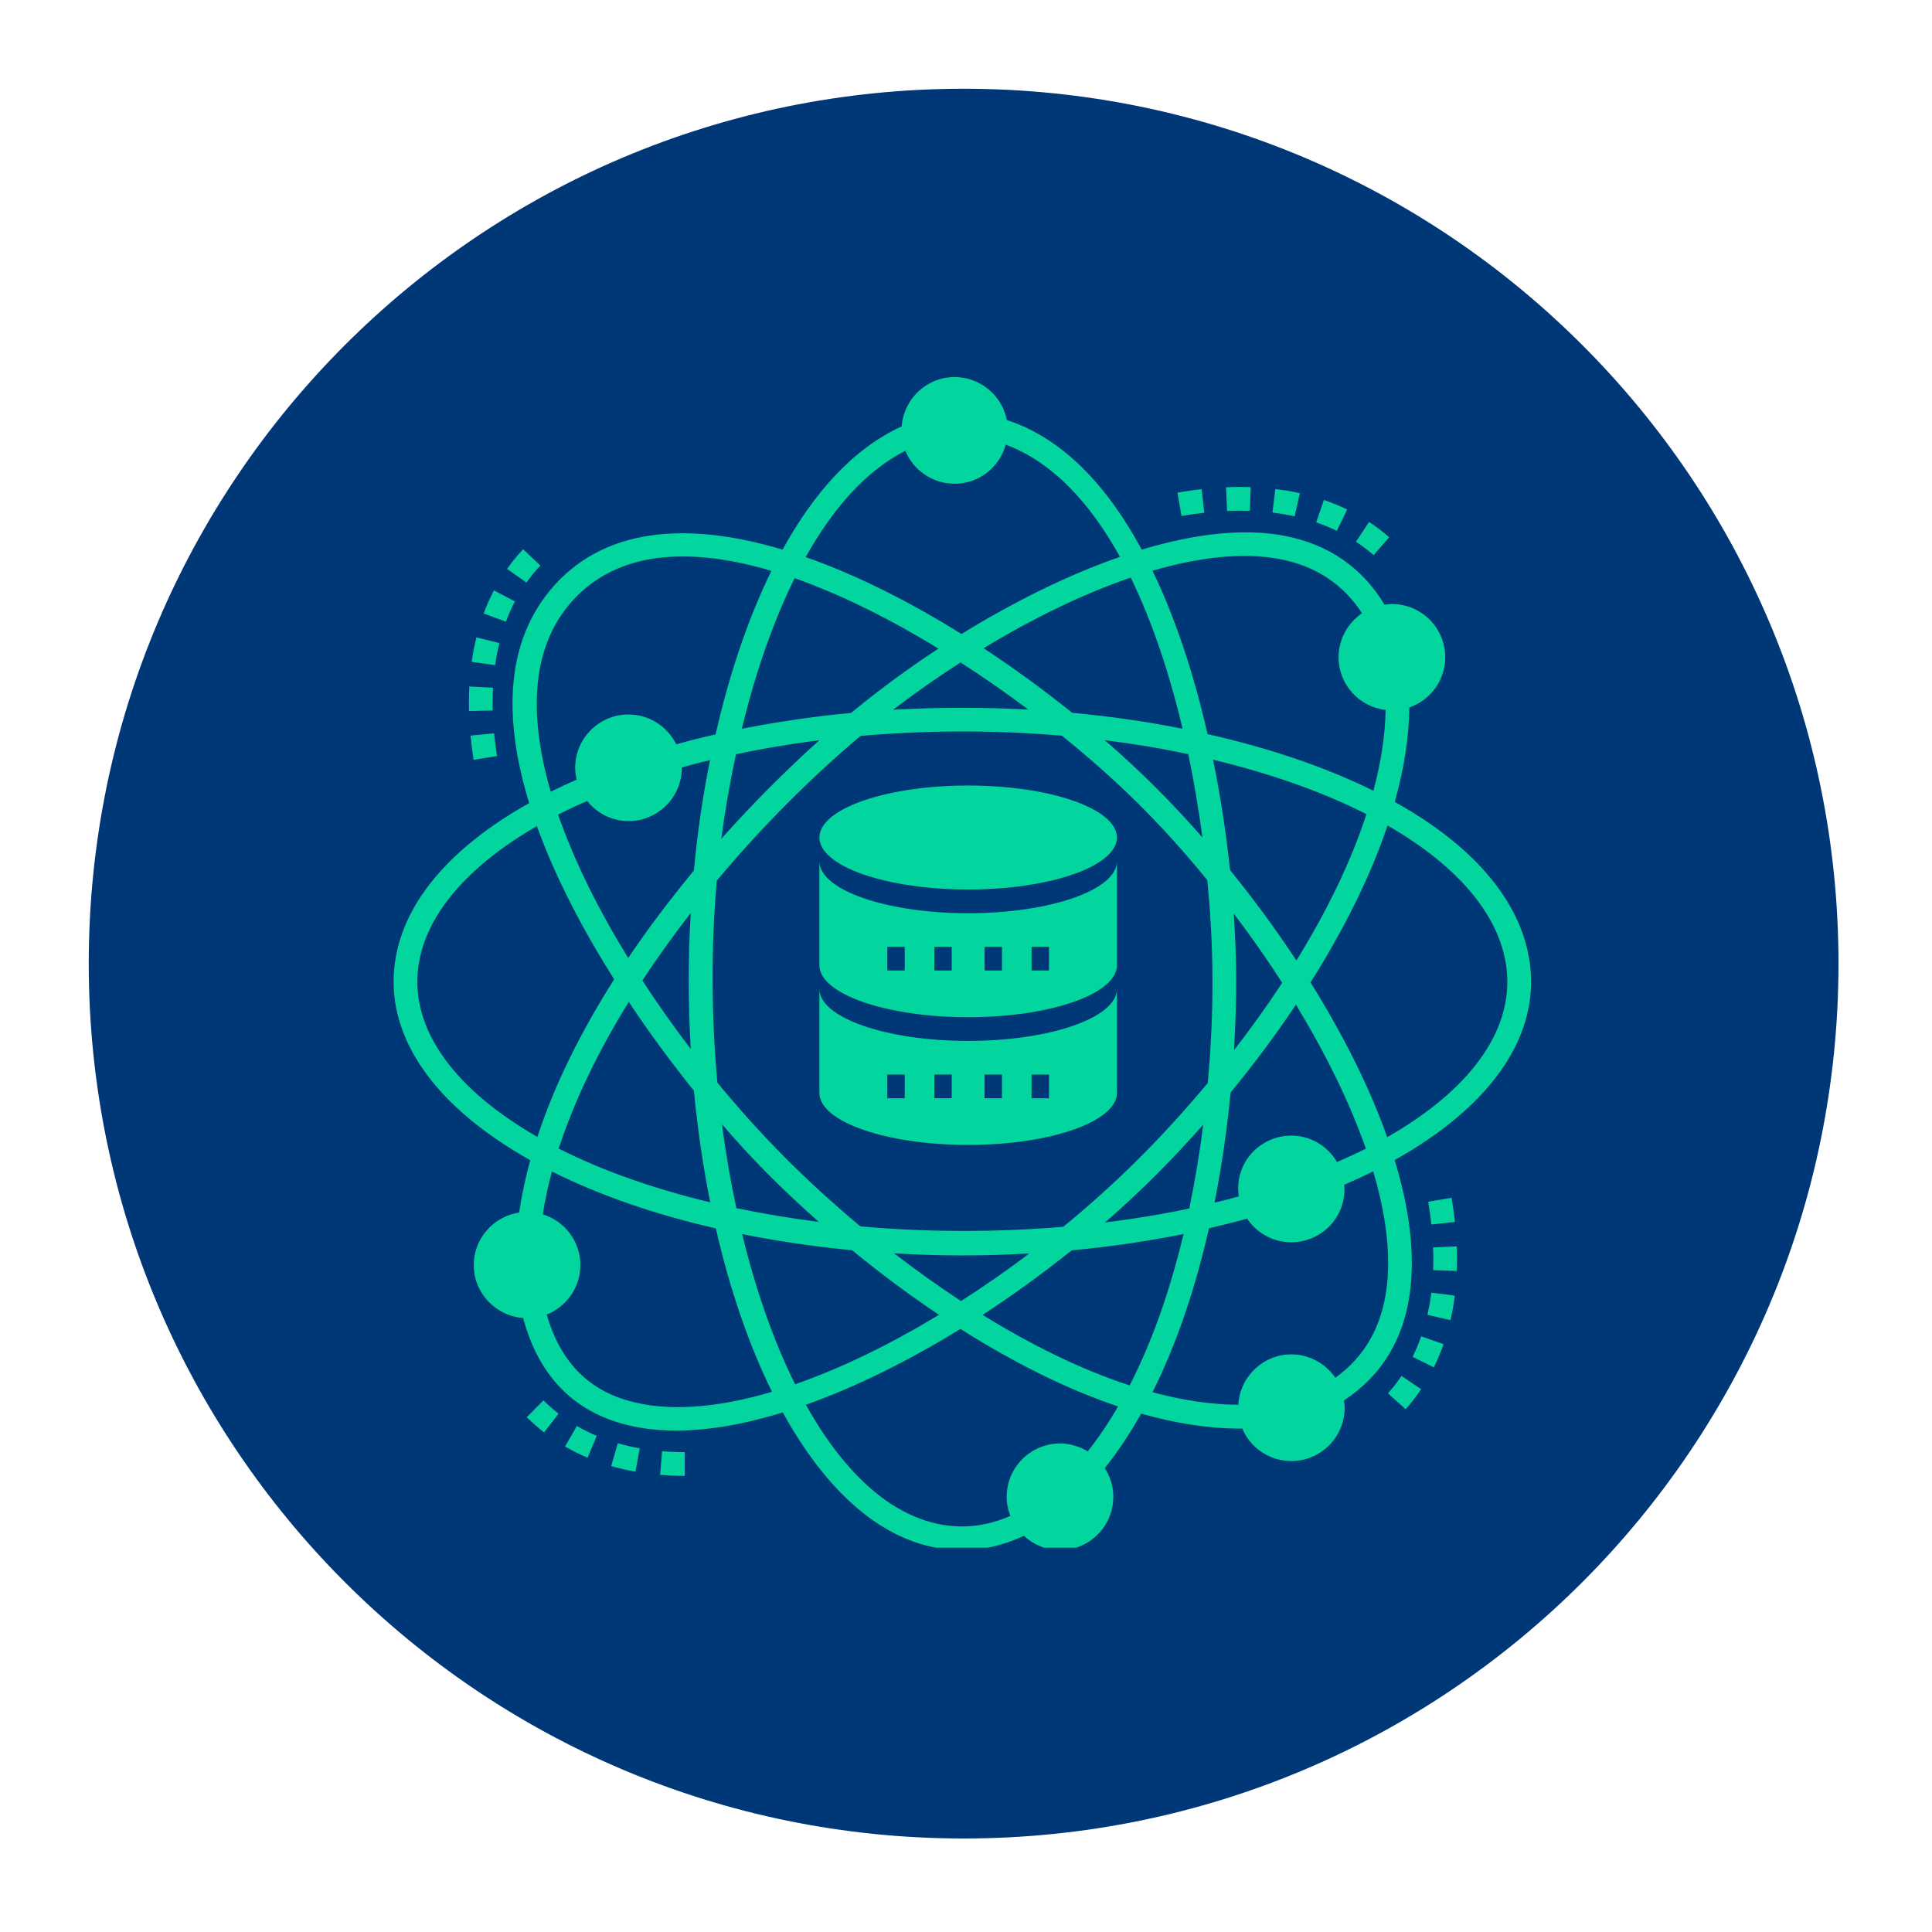 <svg xmlns="http://www.w3.org/2000/svg" xmlns:xlink="http://www.w3.org/1999/xlink" width="270" viewBox="0 0 202.5 202.5" height="270" preserveAspectRatio="xMidYMid meet"><defs><clipPath id="0806f1fa21"><path d="M 9.301 9.301 L 192.699 9.301 L 192.699 192.699 L 9.301 192.699 Z M 9.301 9.301 " clip-rule="nonzero"></path></clipPath><clipPath id="3c72a331c8"><path d="M 101 9.301 C 50.355 9.301 9.301 50.355 9.301 101 C 9.301 151.645 50.355 192.699 101 192.699 C 151.645 192.699 192.699 151.645 192.699 101 C 192.699 50.355 151.645 9.301 101 9.301 Z M 101 9.301 " clip-rule="nonzero"></path></clipPath><clipPath id="e20708605d"><path d="M 41 39.523 L 161 39.523 L 161 162.219 L 41 162.219 Z M 41 39.523 " clip-rule="nonzero"></path></clipPath></defs><g clip-path="url(#0806f1fa21)"><g clip-path="url(#3c72a331c8)"><path fill="#003777" d="M 9.301 9.301 L 192.699 9.301 L 192.699 192.699 L 9.301 192.699 Z M 9.301 9.301 " fill-opacity="1" fill-rule="nonzero"></path></g></g><g clip-path="url(#e20708605d)"><path fill="#03d59f" d="M 41.27 102.223 C 40.934 109.402 46.027 116.246 55.578 121.602 C 55.082 123.438 54.684 125.266 54.41 127.09 C 51.73 127.5 49.656 129.797 49.656 132.594 C 49.656 135.535 51.953 137.922 54.832 138.145 C 56.375 143.91 59.789 147.648 65.055 149.176 C 66.844 149.695 68.781 149.945 70.855 149.945 C 74.297 149.945 78.086 149.262 82.047 148.043 C 86.137 155.469 92.395 162.477 100.879 162.477 C 103.062 162.477 105.215 161.957 107.312 160.973 C 108.305 161.895 109.637 162.477 111.102 162.477 C 114.18 162.477 116.691 159.969 116.691 156.887 C 116.691 155.781 116.355 154.75 115.797 153.883 C 117.188 152.129 118.453 150.219 119.609 148.168 C 123.137 149.164 126.613 149.734 129.957 149.734 C 130.043 149.734 130.117 149.734 130.203 149.723 C 131.047 151.734 133.035 153.137 135.348 153.137 C 138.426 153.137 140.938 150.641 140.938 147.547 C 140.938 147.285 140.898 147.039 140.859 146.789 C 144.797 144.207 147.145 140.395 147.793 135.375 C 148.324 131.238 147.691 126.531 146.176 121.59 C 155.941 116.137 161.07 109.082 160.426 101.652 C 159.828 94.906 154.746 88.809 146.191 84.051 C 147.133 80.688 147.68 77.355 147.719 74.152 C 149.902 73.395 151.48 71.332 151.48 68.898 C 151.48 65.816 148.984 63.309 145.891 63.309 C 145.629 63.309 145.383 63.348 145.121 63.383 C 142.773 59.496 139.27 57.062 134.676 56.168 C 130.293 55.324 125.113 55.969 119.672 57.609 C 116.094 50.988 111.438 45.945 105.535 44.031 C 105.027 41.473 102.766 39.523 100.059 39.523 C 97.113 39.523 94.73 41.809 94.508 44.691 C 89.402 47.023 85.266 51.707 82.023 57.609 C 72.781 54.84 64.312 55.125 58.723 60.699 C 52.848 66.59 52.684 75.121 55.469 84.176 C 46.574 89.156 41.594 95.43 41.27 102.223 Z M 65.766 146.789 C 61.465 145.547 58.648 142.504 57.305 137.785 C 59.367 136.953 60.832 134.953 60.832 132.594 C 60.832 130.082 59.168 127.984 56.895 127.277 C 57.121 125.797 57.441 124.309 57.852 122.793 C 62.895 125.312 68.734 127.312 75.031 128.754 C 76.484 135.113 78.473 140.926 80.918 145.883 C 75.23 147.559 69.988 148.031 65.766 146.789 Z M 72.398 109.949 C 70.633 107.641 68.934 105.23 67.328 102.77 C 68.906 100.371 70.609 98 72.398 95.691 C 72.113 100.484 72.125 105.266 72.398 109.949 Z M 65.84 100.41 C 62.77 95.418 60.199 90.301 58.5 85.383 C 59.469 84.883 60.484 84.41 61.543 83.953 C 62.559 85.219 64.113 86.062 65.875 86.062 C 68.957 86.062 71.465 83.555 71.465 80.477 L 71.465 80.438 C 72.41 80.164 73.391 79.914 74.422 79.668 C 73.625 83.605 73.066 87.531 72.734 91.242 C 70.309 94.176 67.977 97.242 65.84 100.41 Z M 65.902 105.008 C 68.098 108.324 70.434 111.453 72.73 114.32 C 73.117 118.332 73.688 122.258 74.445 126.023 C 68.57 124.605 63.18 122.73 58.559 120.383 C 60.227 115.277 62.77 110.074 65.902 105.008 Z M 90.195 77.133 C 97.164 76.523 104.332 76.512 111.301 77.109 C 116.922 81.641 121.691 86.281 126.539 92.25 C 127.23 99.234 127.285 105.867 126.59 113.516 C 121.496 119.617 116.652 124.316 111.449 128.582 C 104.406 129.176 97.176 129.164 90.184 128.543 C 84.312 123.645 79.574 118.805 75.191 113.477 C 74.559 106.559 74.508 99.367 75.129 92.301 C 79.887 86.609 85.105 81.418 90.195 77.133 Z M 75.602 87.914 C 75.961 85.168 76.473 82.164 77.141 79.059 C 79.973 78.449 82.895 77.965 85.887 77.582 C 82.496 80.625 78.992 84.113 75.602 87.914 Z M 93.613 74.387 C 95.848 72.688 98.219 71.012 100.68 69.434 C 103.141 71.012 105.523 72.676 107.785 74.375 C 103.078 74.113 98.32 74.129 93.613 74.387 Z M 115.797 77.582 C 118.789 77.953 121.707 78.438 124.551 79.047 C 125.16 81.965 125.645 84.895 126.031 87.777 C 122.832 84.129 119.789 81.055 115.797 77.582 Z M 126.117 117.875 C 125.746 120.805 125.262 123.75 124.652 126.668 C 121.781 127.277 118.828 127.762 115.82 128.133 C 119.781 124.672 122.648 121.781 126.117 117.875 Z M 107.895 131.375 C 105.562 133.141 103.164 134.816 100.73 136.367 C 98.32 134.793 95.973 133.102 93.711 131.363 C 98.496 131.66 103.125 131.656 107.895 131.375 Z M 85.824 128.07 C 82.867 127.699 79.973 127.215 77.18 126.629 C 76.57 123.785 76.062 120.855 75.676 117.848 C 78.875 121.535 81.691 124.406 85.824 128.07 Z M 77.789 129.352 C 81.516 130.098 85.375 130.668 89.312 131.039 C 92.172 133.387 95.238 135.688 98.418 137.809 C 93.352 140.879 88.223 143.398 83.34 145.09 C 81.078 140.555 79.215 135.215 77.789 129.352 Z M 114.008 152.129 C 113.164 151.609 112.168 151.297 111.102 151.297 C 108.02 151.297 105.512 153.809 105.512 156.887 C 105.512 157.598 105.66 158.266 105.895 158.887 C 104.258 159.609 102.566 159.992 100.879 159.992 C 93.57 159.992 88.027 153.648 84.469 147.238 C 89.75 145.363 95.277 142.605 100.668 139.289 C 106.02 142.68 111.633 145.547 117.188 147.41 C 116.219 149.102 115.148 150.676 114.008 152.129 Z M 118.402 145.211 C 113.262 143.535 108.02 140.926 102.988 137.82 C 106.195 135.723 109.336 133.449 112.332 131.051 C 116.305 130.68 120.242 130.109 124.055 129.34 C 122.703 134.988 120.852 140.441 118.402 145.211 Z M 145.332 135.051 C 144.797 139.113 142.996 142.242 139.965 144.406 C 138.949 142.938 137.258 141.957 135.348 141.957 C 132.379 141.957 129.957 144.305 129.793 147.238 C 126.887 147.227 123.871 146.754 120.801 145.922 C 123.398 140.727 125.336 134.828 126.715 128.742 C 128.066 128.434 129.398 128.098 130.715 127.734 C 131.719 129.227 133.422 130.207 135.348 130.207 C 138.523 130.207 141.176 127.516 140.898 124.184 C 141.941 123.723 142.961 123.254 143.93 122.77 C 145.246 127.215 145.805 131.414 145.332 135.051 Z M 129.844 125.402 C 129 125.637 128.156 125.859 127.297 126.059 C 128.066 122.195 128.613 118.309 128.988 114.508 C 131.359 111.613 133.684 108.52 135.832 105.305 C 138.898 110.348 141.445 115.488 143.16 120.395 C 142.203 120.879 141.184 121.34 140.141 121.801 C 139.172 120.148 137.395 119.027 135.348 119.027 C 132.074 119.027 129.32 121.902 129.844 125.402 Z M 129.309 95.754 C 131.098 98.102 132.801 100.535 134.391 103.008 C 132.801 105.441 131.098 107.812 129.336 110.086 C 129.668 104.504 129.633 100.406 129.309 95.754 Z M 128.926 91.195 C 128.527 87.441 127.941 83.531 127.148 79.629 C 133.309 81.109 138.727 83.047 143.223 85.332 C 141.555 90.461 138.973 95.68 135.879 100.672 C 133.73 97.406 131.383 94.227 128.926 91.195 Z M 157.941 101.875 C 158.5 108.172 153.988 114.297 145.395 119.191 C 143.52 113.875 140.711 108.348 137.359 102.969 C 140.723 97.652 143.57 92.062 145.434 86.523 C 152.922 90.82 157.441 96.164 157.941 101.875 Z M 134.203 58.613 C 137.918 59.336 140.785 61.234 142.762 64.277 C 141.285 65.285 140.301 66.973 140.301 68.898 C 140.301 71.754 142.465 74.09 145.234 74.414 C 145.184 77.16 144.723 80.004 143.953 82.883 C 139.086 80.477 133.246 78.449 126.566 76.945 C 125.188 70.887 123.285 64.973 120.801 59.82 C 125.684 58.391 130.305 57.855 134.203 58.613 Z M 123.957 76.387 C 120.219 75.629 116.344 75.086 112.379 74.711 C 109.449 72.352 106.32 70.066 103.09 67.941 C 108.121 64.898 113.422 62.277 118.516 60.539 C 120.824 65.273 122.613 70.738 123.957 76.387 Z M 94.891 47.25 C 95.734 49.273 97.723 50.703 100.059 50.703 C 102.617 50.703 104.766 48.965 105.41 46.602 C 110.316 48.43 114.27 52.727 117.387 58.367 C 111.848 60.289 106.133 63.148 100.777 66.453 C 95.414 63.109 89.836 60.277 84.445 58.391 C 87.203 53.461 90.645 49.41 94.891 47.25 Z M 83.289 60.602 C 88.258 62.352 93.426 64.961 98.367 67.98 C 95.09 70.129 91.996 72.426 89.203 74.723 C 85.277 75.098 81.441 75.656 77.75 76.387 C 79.055 71.012 80.879 65.469 83.289 60.602 Z M 60.484 62.465 C 65.328 57.609 72.746 57.434 80.855 59.832 C 78.309 65.023 76.371 70.961 75.004 76.973 C 73.527 77.309 72.16 77.656 70.883 78.016 C 69.961 76.164 68.074 74.887 65.875 74.887 C 62.797 74.887 60.285 77.383 60.285 80.477 C 60.285 80.898 60.348 81.32 60.438 81.719 C 59.504 82.125 58.598 82.551 57.727 82.984 C 55.332 74.762 55.617 67.32 60.484 62.465 Z M 56.273 86.586 C 58.211 91.965 61.094 97.465 64.375 102.645 C 60.98 107.988 58.164 113.562 56.324 119.164 C 47.93 114.348 43.469 108.41 43.754 102.348 C 44.016 96.621 48.5 91.07 56.273 86.586 Z M 56.273 86.586 " fill-opacity="1" fill-rule="nonzero"></path></g><path fill="#03d59f" d="M 125.949 51.273 C 125.117 51.363 124.273 51.484 123.414 51.633 L 123.836 54.082 C 124.645 53.941 125.441 53.828 126.223 53.742 Z M 125.949 51.273 " fill-opacity="1" fill-rule="nonzero"></path><path fill="#03d59f" d="M 131.086 51.059 C 130.246 51.031 129.387 51.035 128.508 51.074 L 128.613 53.555 C 129.426 53.52 130.227 53.52 131.004 53.543 Z M 131.086 51.059 " fill-opacity="1" fill-rule="nonzero"></path><path fill="#03d59f" d="M 138.762 52.402 L 137.957 54.754 C 138.707 55.008 139.43 55.305 140.117 55.641 L 141.199 53.402 C 140.426 53.027 139.605 52.691 138.762 52.402 Z M 138.762 52.402 " fill-opacity="1" fill-rule="nonzero"></path><path fill="#03d59f" d="M 136.238 51.695 C 135.414 51.512 134.547 51.363 133.668 51.258 L 133.371 53.723 C 134.168 53.82 134.953 53.953 135.699 54.121 Z M 136.238 51.695 " fill-opacity="1" fill-rule="nonzero"></path><path fill="#03d59f" d="M 145.605 56.312 C 144.941 55.734 144.234 55.195 143.496 54.707 L 142.129 56.781 C 142.773 57.207 143.395 57.68 143.973 58.184 Z M 145.605 56.312 " fill-opacity="1" fill-rule="nonzero"></path><path fill="#03d59f" d="M 69.191 154.582 C 70.027 154.652 70.898 154.688 71.773 154.688 L 71.773 152.203 C 70.965 152.203 70.164 152.172 69.395 152.105 Z M 69.191 154.582 " fill-opacity="1" fill-rule="nonzero"></path><path fill="#03d59f" d="M 64.062 153.664 C 64.883 153.898 65.738 154.098 66.609 154.25 L 67.047 151.805 C 66.258 151.664 65.488 151.488 64.754 151.273 Z M 64.062 153.664 " fill-opacity="1" fill-rule="nonzero"></path><path fill="#03d59f" d="M 55.211 148.539 C 55.785 149.109 56.395 149.645 57.023 150.137 L 58.551 148.172 C 58 147.746 57.469 147.277 56.965 146.777 Z M 55.211 148.539 " fill-opacity="1" fill-rule="nonzero"></path><path fill="#03d59f" d="M 61.586 152.789 L 62.547 150.5 C 61.828 150.195 61.129 149.848 60.465 149.465 L 59.219 151.613 C 59.973 152.051 60.77 152.445 61.586 152.789 Z M 61.586 152.789 " fill-opacity="1" fill-rule="nonzero"></path><path fill="#03d59f" d="M 49.316 77.098 C 49.398 77.93 49.504 78.777 49.637 79.633 L 52.094 79.25 C 51.969 78.441 51.867 77.645 51.789 76.859 Z M 49.316 77.098 " fill-opacity="1" fill-rule="nonzero"></path><path fill="#03d59f" d="M 50.695 64.301 L 53.027 65.164 C 53.301 64.422 53.617 63.707 53.969 63.039 L 51.77 61.887 C 51.367 62.648 51.008 63.461 50.695 64.301 Z M 50.695 64.301 " fill-opacity="1" fill-rule="nonzero"></path><path fill="#03d59f" d="M 56.637 59.277 L 54.832 57.57 C 54.227 58.211 53.66 58.902 53.148 59.625 L 55.176 61.062 C 55.617 60.434 56.113 59.836 56.637 59.277 Z M 56.637 59.277 " fill-opacity="1" fill-rule="nonzero"></path><path fill="#03d59f" d="M 49.438 69.371 L 51.898 69.719 C 52.008 68.922 52.16 68.145 52.34 67.402 L 49.93 66.809 C 49.727 67.633 49.562 68.492 49.438 69.371 Z M 49.438 69.371 " fill-opacity="1" fill-rule="nonzero"></path><path fill="#03d59f" d="M 49.148 73.629 C 49.148 73.926 49.152 74.227 49.16 74.531 L 51.645 74.469 C 51.637 74.184 51.633 73.898 51.633 73.621 C 51.633 73.102 51.648 72.586 51.672 72.078 L 49.191 71.953 C 49.164 72.504 49.148 73.059 49.148 73.629 Z M 49.148 73.629 " fill-opacity="1" fill-rule="nonzero"></path><path fill="#03d59f" d="M 152.719 132.004 C 152.719 131.555 152.711 131.098 152.691 130.637 L 150.207 130.738 C 150.227 131.164 150.234 131.59 150.234 132.004 C 150.234 132.383 150.227 132.754 150.215 133.125 L 152.695 133.219 C 152.711 132.816 152.719 132.414 152.719 132.004 Z M 152.719 132.004 " fill-opacity="1" fill-rule="nonzero"></path><path fill="#03d59f" d="M 152.5 128.074 C 152.41 127.246 152.289 126.402 152.145 125.543 L 149.695 125.957 C 149.832 126.766 149.945 127.562 150.027 128.344 Z M 152.5 128.074 " fill-opacity="1" fill-rule="nonzero"></path><path fill="#03d59f" d="M 151.305 140.887 L 148.961 140.066 C 148.703 140.805 148.398 141.527 148.059 142.215 L 150.285 143.316 C 150.668 142.539 151.012 141.723 151.305 140.887 Z M 151.305 140.887 " fill-opacity="1" fill-rule="nonzero"></path><path fill="#03d59f" d="M 145.477 146.047 L 147.332 147.699 C 147.918 147.039 148.465 146.336 148.957 145.605 L 146.895 144.219 C 146.469 144.855 145.988 145.473 145.477 146.047 Z M 145.477 146.047 " fill-opacity="1" fill-rule="nonzero"></path><path fill="#03d59f" d="M 152.484 135.801 L 150.023 135.488 C 149.922 136.281 149.785 137.062 149.613 137.812 L 152.031 138.367 C 152.223 137.535 152.375 136.672 152.484 135.801 Z M 152.484 135.801 " fill-opacity="1" fill-rule="nonzero"></path><path fill="#03d59f" d="M 117.07 87.781 C 117.07 88.141 116.969 88.496 116.77 88.848 C 116.57 89.195 116.273 89.539 115.883 89.867 C 115.492 90.199 115.012 90.512 114.441 90.812 C 113.871 91.109 113.227 91.383 112.5 91.637 C 111.777 91.891 110.992 92.117 110.141 92.316 C 109.289 92.512 108.391 92.68 107.441 92.816 C 106.496 92.957 105.523 93.059 104.52 93.129 C 103.516 93.199 102.5 93.234 101.477 93.234 C 100.453 93.234 99.438 93.199 98.434 93.129 C 97.43 93.059 96.453 92.957 95.508 92.816 C 94.562 92.68 93.664 92.512 92.812 92.316 C 91.961 92.117 91.176 91.891 90.449 91.637 C 89.727 91.383 89.078 91.109 88.512 90.812 C 87.941 90.512 87.461 90.199 87.07 89.867 C 86.68 89.539 86.383 89.195 86.184 88.848 C 85.984 88.496 85.883 88.141 85.883 87.781 C 85.883 87.426 85.984 87.07 86.184 86.719 C 86.383 86.367 86.68 86.027 87.07 85.695 C 87.461 85.367 87.941 85.051 88.512 84.754 C 89.078 84.457 89.727 84.18 90.449 83.93 C 91.176 83.676 91.961 83.449 92.812 83.25 C 93.664 83.051 94.562 82.883 95.508 82.746 C 96.453 82.609 97.43 82.508 98.434 82.438 C 99.438 82.367 100.453 82.332 101.477 82.332 C 102.5 82.332 103.516 82.367 104.52 82.438 C 105.523 82.508 106.496 82.609 107.441 82.746 C 108.391 82.883 109.289 83.051 110.141 83.25 C 110.992 83.449 111.777 83.676 112.5 83.93 C 113.227 84.18 113.871 84.457 114.441 84.754 C 115.012 85.051 115.492 85.367 115.883 85.695 C 116.273 86.027 116.57 86.367 116.77 86.719 C 116.969 87.07 117.07 87.426 117.07 87.781 Z M 117.07 87.781 " fill-opacity="1" fill-rule="nonzero"></path><path fill="#03d59f" d="M 101.477 120.004 C 110.086 120.004 117.07 117.562 117.07 114.555 L 117.07 103.652 C 117.07 106.664 110.086 109.102 101.477 109.102 C 92.863 109.102 85.883 106.664 85.883 103.652 L 85.883 114.555 C 85.883 117.562 92.863 120.004 101.477 120.004 Z M 108.125 112.629 L 109.949 112.629 L 109.949 115.113 L 108.125 115.113 Z M 103.195 112.629 L 105.02 112.629 L 105.02 115.113 L 103.195 115.113 Z M 97.934 112.629 L 99.754 112.629 L 99.754 115.113 L 97.934 115.113 Z M 93 112.629 L 94.828 112.629 L 94.828 115.113 L 93 115.113 Z M 93 112.629 " fill-opacity="1" fill-rule="nonzero"></path><path fill="#03d59f" d="M 101.477 106.617 C 110.086 106.617 117.07 104.18 117.07 101.168 L 117.07 90.266 C 117.07 93.277 110.086 95.719 101.477 95.719 C 92.863 95.719 85.883 93.277 85.883 90.266 L 85.883 101.168 C 85.883 104.18 92.863 106.617 101.477 106.617 Z M 108.125 99.242 L 109.949 99.242 L 109.949 101.727 L 108.125 101.727 Z M 103.195 99.242 L 105.02 99.242 L 105.02 101.727 L 103.195 101.727 Z M 97.934 99.242 L 99.754 99.242 L 99.754 101.727 L 97.934 101.727 Z M 93 99.242 L 94.828 99.242 L 94.828 101.727 L 93 101.727 Z M 93 99.242 " fill-opacity="1" fill-rule="nonzero"></path></svg>